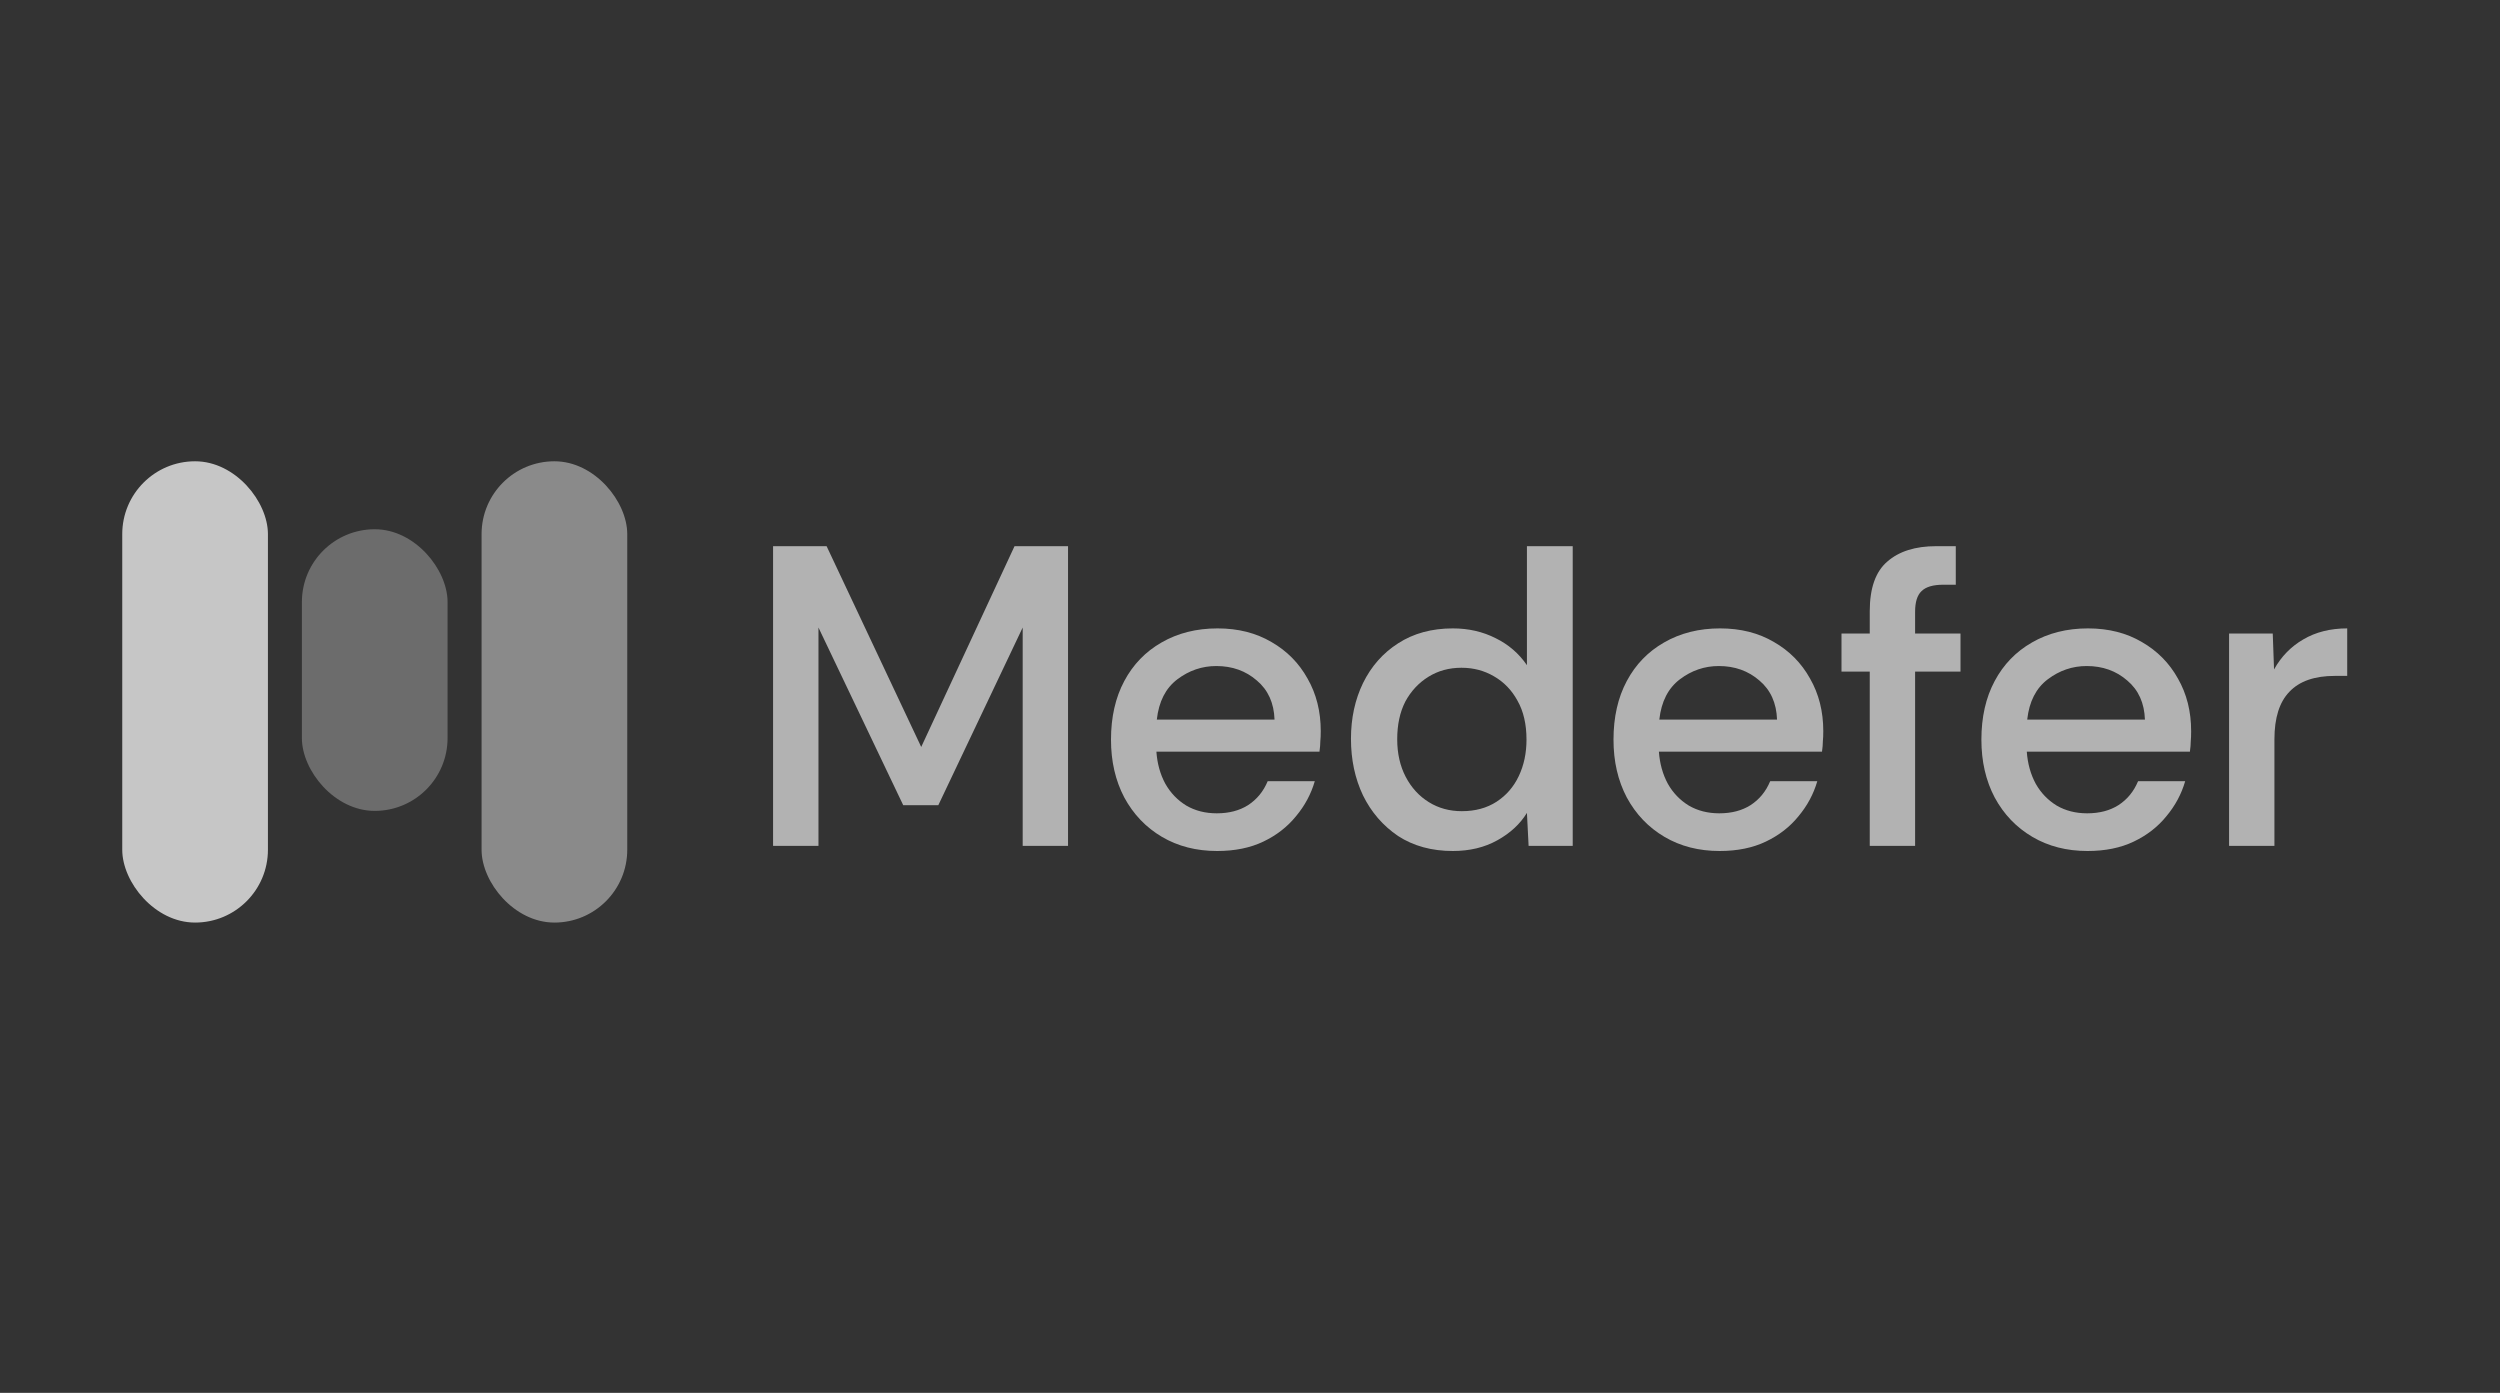 <?xml version="1.0" encoding="utf-8"?>
<svg xmlns="http://www.w3.org/2000/svg" fill="none" height="100%" overflow="visible" preserveAspectRatio="none" style="display: block;" viewBox="0 0 70 39" width="100%">
<rect x="0" y="0" width="70" height="39" fill="#333333" stroke="none"/>
<g id="Frame 10" opacity="0.9">
<g id="Group 31" opacity="0.8">
<g id="Group 30">
<rect fill="white" height="12.916" id="Rectangle 270" rx="2.039" width="4.079" x="3.423" y="12.916"/>
<rect fill="#ACACAC" height="12.916" id="Rectangle 271" rx="2.039" width="4.079" x="13.484" y="12.916"/>
<rect fill="#828282" height="7.886" id="Rectangle 272" rx="2.039" width="4.079" x="8.453" y="14.819"/>
</g>
<g id="Medefer">
<path d="M62.414 23.684V17.738H63.637L63.673 18.745C63.872 18.386 64.144 18.106 64.488 17.906C64.839 17.698 65.251 17.595 65.722 17.595V18.925H65.375C64.807 18.925 64.384 19.073 64.104 19.369C63.824 19.656 63.684 20.1 63.684 20.699V23.684H62.414Z" fill="#E3E3E3" id="Vector"/>
<path d="M58.452 23.828C57.868 23.828 57.353 23.696 56.906 23.432C56.458 23.168 56.106 22.801 55.851 22.329C55.603 21.858 55.479 21.319 55.479 20.711C55.479 20.08 55.603 19.532 55.851 19.069C56.098 18.605 56.446 18.246 56.894 17.99C57.349 17.727 57.872 17.595 58.464 17.595C59.039 17.595 59.543 17.723 59.974 17.978C60.406 18.226 60.741 18.566 60.981 18.997C61.229 19.429 61.352 19.92 61.352 20.471C61.352 20.583 61.349 20.679 61.341 20.759C61.341 20.839 61.333 20.935 61.317 21.047H56.75C56.774 21.382 56.858 21.682 57.001 21.946C57.145 22.201 57.341 22.405 57.589 22.557C57.837 22.701 58.12 22.773 58.44 22.773C58.783 22.773 59.075 22.697 59.315 22.545C59.563 22.385 59.746 22.162 59.866 21.874H61.185C61.081 22.233 60.905 22.561 60.657 22.857C60.418 23.152 60.114 23.388 59.746 23.564C59.379 23.74 58.947 23.828 58.452 23.828ZM56.762 20.148H60.058C60.042 19.684 59.878 19.321 59.566 19.057C59.255 18.785 58.875 18.649 58.428 18.649C58.028 18.649 57.665 18.773 57.337 19.021C57.009 19.269 56.818 19.644 56.762 20.148Z" fill="#E3E3E3" id="Vector_2"/>
<path d="M52.353 23.684V18.805H51.562V17.738H52.353V17.115C52.353 16.468 52.517 16.004 52.844 15.725C53.172 15.437 53.627 15.293 54.211 15.293H54.762V16.372H54.415C54.127 16.372 53.923 16.432 53.803 16.552C53.684 16.664 53.623 16.855 53.623 17.127V17.738H54.894V18.805H53.623V23.684H52.353Z" fill="#E3E3E3" id="Vector_3"/>
<path d="M48.151 23.828C47.568 23.828 47.052 23.696 46.605 23.432C46.157 23.168 45.806 22.801 45.55 22.329C45.302 21.858 45.178 21.319 45.178 20.711C45.178 20.08 45.302 19.532 45.55 19.069C45.797 18.605 46.145 18.246 46.593 17.99C47.048 17.727 47.572 17.595 48.163 17.595C48.738 17.595 49.242 17.723 49.673 17.978C50.105 18.226 50.44 18.566 50.68 18.997C50.928 19.429 51.052 19.92 51.052 20.471C51.052 20.583 51.048 20.679 51.04 20.759C51.04 20.839 51.032 20.935 51.016 21.047H46.449C46.473 21.382 46.557 21.682 46.7 21.946C46.844 22.201 47.04 22.405 47.288 22.557C47.536 22.701 47.819 22.773 48.139 22.773C48.483 22.773 48.774 22.697 49.014 22.545C49.262 22.385 49.445 22.162 49.565 21.874H50.884C50.78 22.233 50.604 22.561 50.356 22.857C50.117 23.152 49.813 23.388 49.445 23.564C49.078 23.74 48.646 23.828 48.151 23.828ZM46.461 20.148H49.757C49.741 19.684 49.577 19.321 49.266 19.057C48.954 18.785 48.574 18.649 48.127 18.649C47.727 18.649 47.364 18.773 47.036 19.021C46.709 19.269 46.517 19.644 46.461 20.148Z" fill="#E3E3E3" id="Vector_4"/>
<path d="M40.68 23.828C40.089 23.828 39.577 23.688 39.146 23.408C38.722 23.12 38.394 22.741 38.163 22.269C37.939 21.798 37.827 21.27 37.827 20.687C37.827 20.112 37.939 19.592 38.163 19.129C38.394 18.657 38.722 18.286 39.146 18.014C39.577 17.735 40.089 17.595 40.68 17.595C41.119 17.595 41.519 17.687 41.879 17.87C42.238 18.046 42.53 18.298 42.754 18.625V15.293H44.036V23.684H42.801L42.754 22.761C42.562 23.073 42.286 23.328 41.926 23.528C41.567 23.728 41.151 23.828 40.68 23.828ZM40.932 22.713C41.307 22.713 41.631 22.625 41.903 22.449C42.174 22.273 42.382 22.034 42.526 21.73C42.67 21.426 42.742 21.087 42.742 20.711C42.742 20.28 42.658 19.916 42.49 19.62C42.33 19.325 42.11 19.097 41.831 18.937C41.559 18.777 41.255 18.697 40.92 18.697C40.576 18.697 40.268 18.781 39.997 18.949C39.725 19.117 39.509 19.349 39.349 19.644C39.197 19.94 39.122 20.292 39.122 20.699C39.122 21.099 39.202 21.45 39.361 21.754C39.521 22.058 39.737 22.293 40.009 22.461C40.28 22.629 40.588 22.713 40.932 22.713Z" fill="#E3E3E3" id="Vector_5"/>
<path d="M34.081 23.828C33.497 23.828 32.982 23.696 32.534 23.432C32.087 23.168 31.735 22.801 31.48 22.329C31.232 21.858 31.108 21.319 31.108 20.711C31.108 20.08 31.232 19.532 31.48 19.069C31.727 18.605 32.075 18.246 32.522 17.99C32.978 17.727 33.501 17.595 34.093 17.595C34.668 17.595 35.171 17.723 35.603 17.978C36.035 18.226 36.37 18.566 36.61 18.997C36.858 19.429 36.981 19.92 36.981 20.471C36.981 20.583 36.977 20.679 36.969 20.759C36.969 20.839 36.961 20.935 36.945 21.047H32.379C32.403 21.382 32.486 21.682 32.63 21.946C32.774 22.201 32.97 22.405 33.218 22.557C33.465 22.701 33.749 22.773 34.069 22.773C34.412 22.773 34.704 22.697 34.944 22.545C35.191 22.385 35.375 22.162 35.495 21.874H36.814C36.71 22.233 36.534 22.561 36.286 22.857C36.046 23.152 35.743 23.388 35.375 23.564C35.008 23.74 34.576 23.828 34.081 23.828ZM32.391 20.148H35.687C35.671 19.684 35.507 19.321 35.195 19.057C34.884 18.785 34.504 18.649 34.057 18.649C33.657 18.649 33.294 18.773 32.966 19.021C32.638 19.269 32.447 19.644 32.391 20.148Z" fill="#E3E3E3" id="Vector_6"/>
<path d="M21.646 23.684V15.293H23.145L25.794 20.915L28.407 15.293H29.905V23.684H28.635V17.571L26.273 22.545H25.29L22.917 17.571V23.684H21.646Z" fill="#E3E3E3" id="Vector_7"/>
</g>
</g>
</g>
</svg>